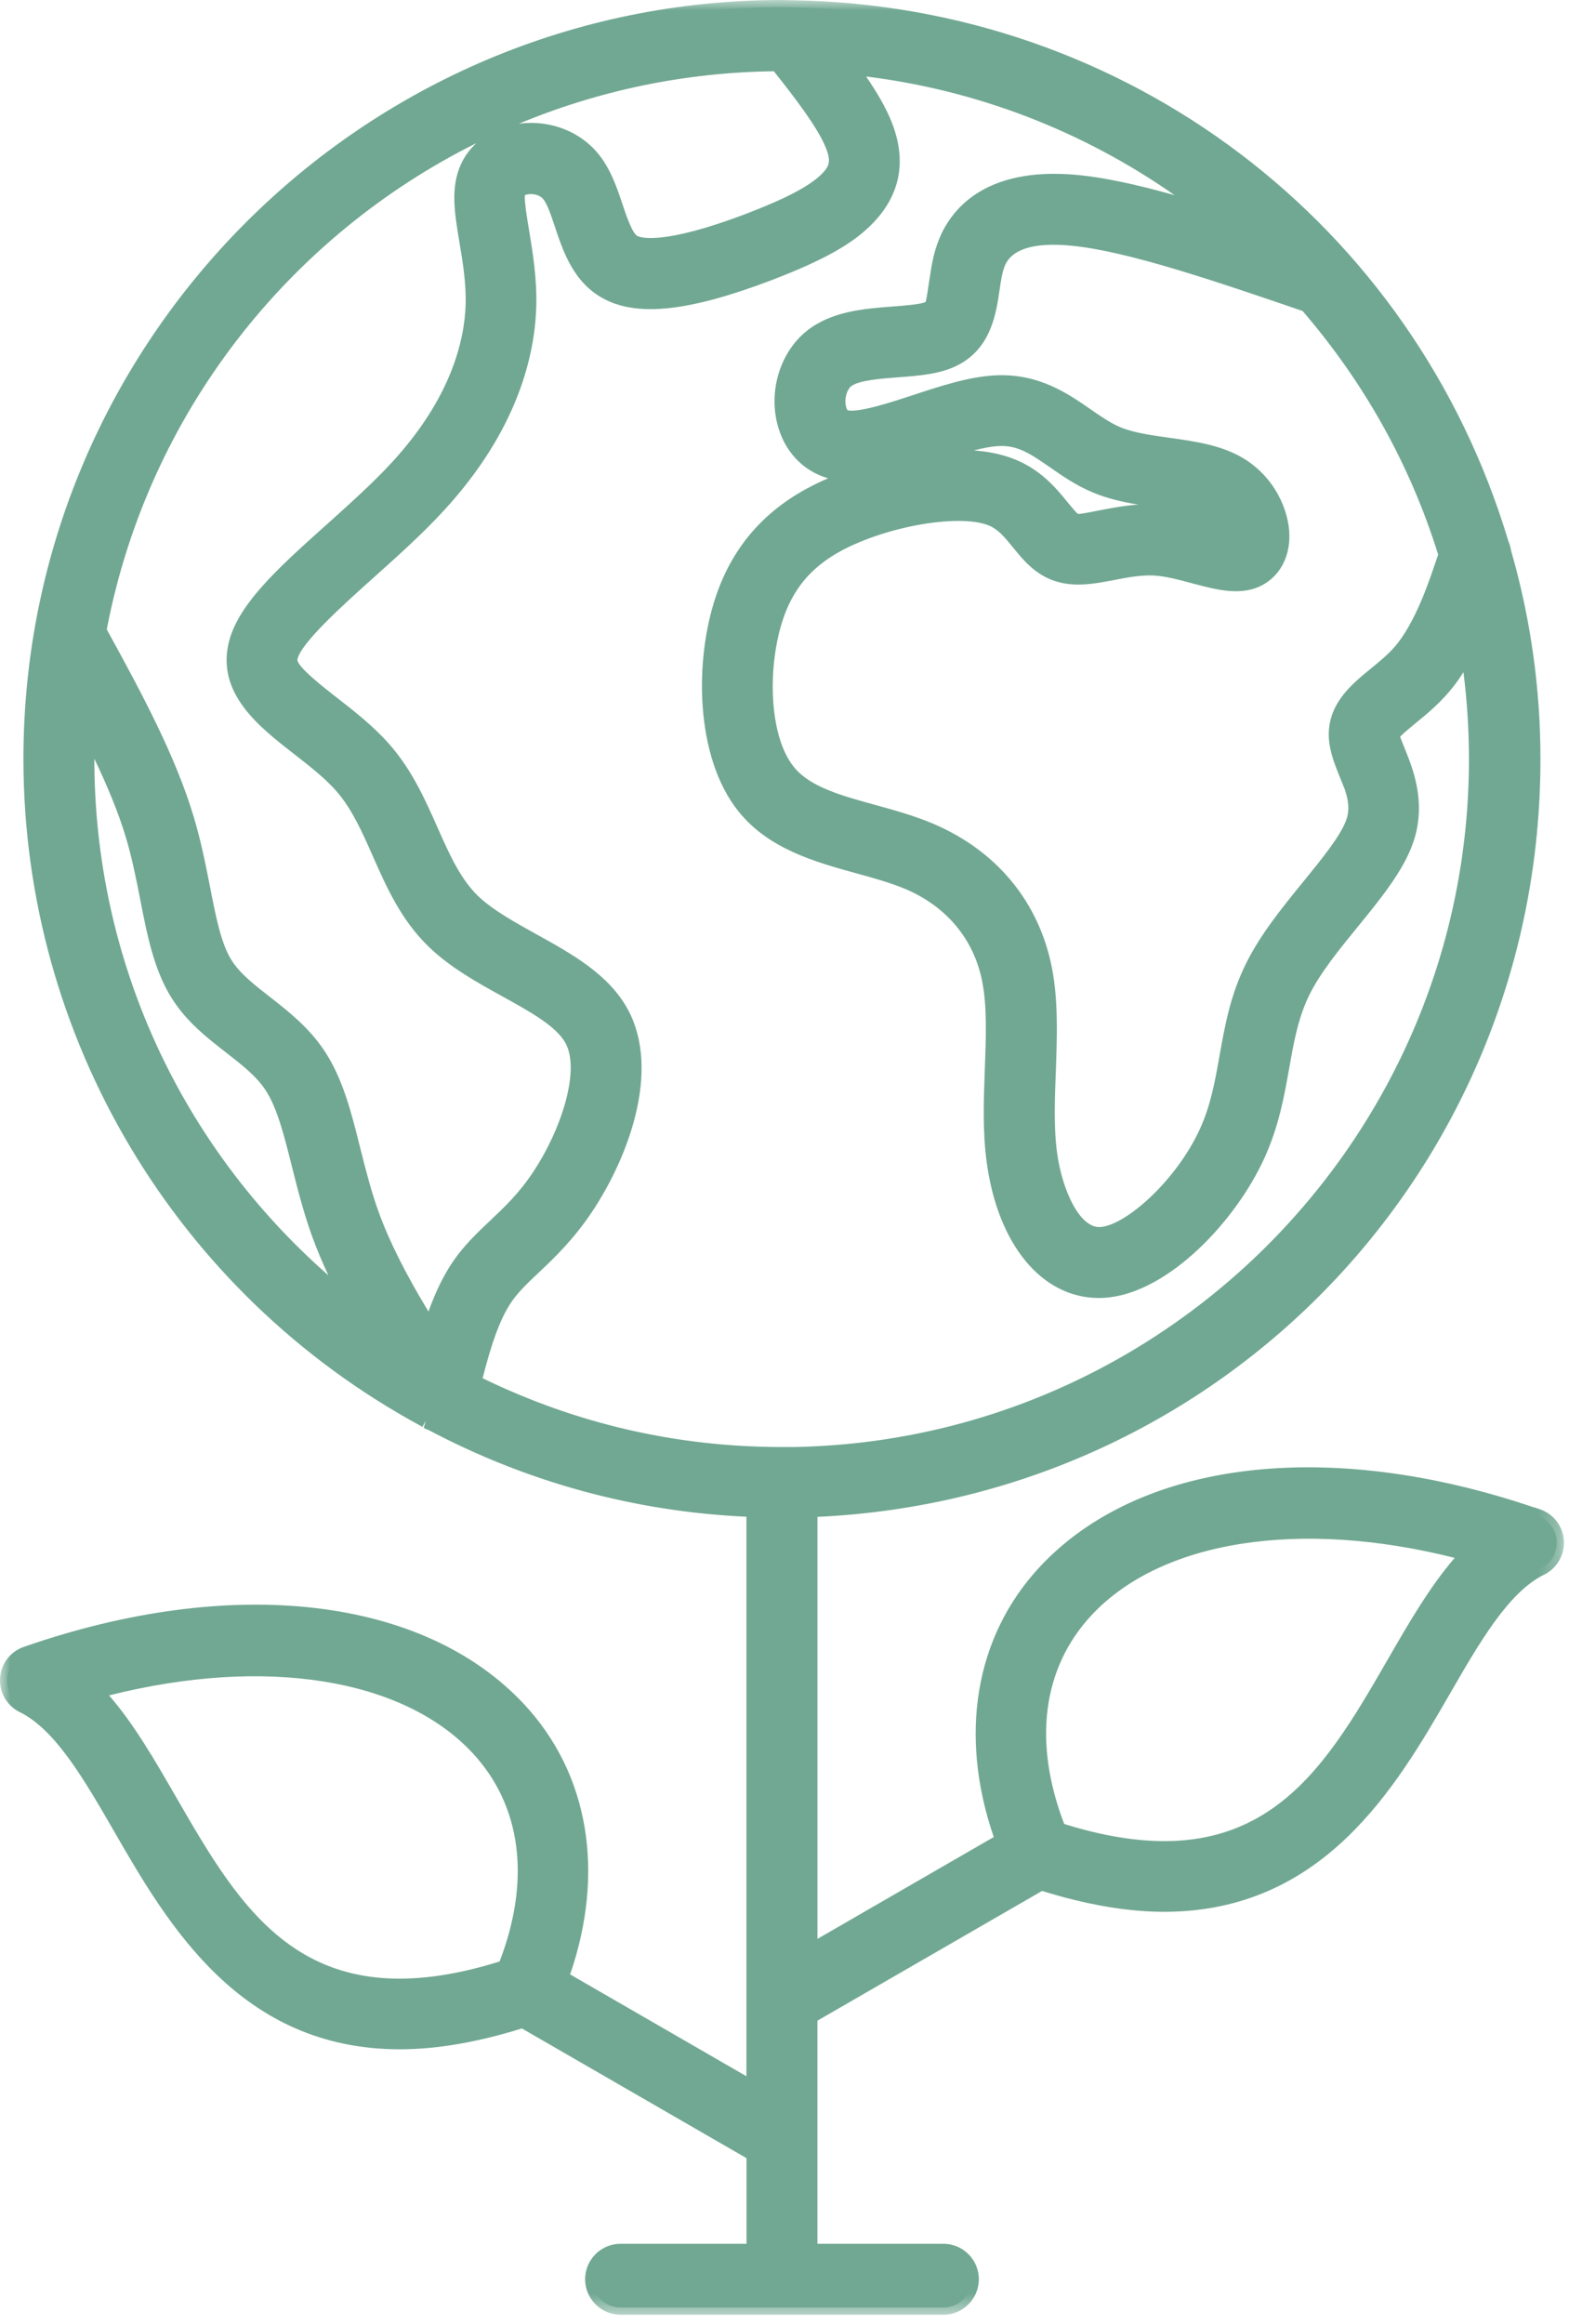 <?xml version="1.0" encoding="UTF-8"?>
<svg width="77px" height="114px" viewBox="0 0 77 114" version="1.1" xmlns="http://www.w3.org/2000/svg" xmlns:xlink="http://www.w3.org/1999/xlink">
    <title>Group 6</title>
    <defs>
        <polygon id="path-1" points="-9.99200722e-16 0 76.753 0 76.753 113.536 -9.99200722e-16 113.536"></polygon>
    </defs>
    <g id="Page-1" stroke="none" stroke-width="1" fill="none" fill-rule="evenodd">
        <g id="DESKTOP" transform="translate(-505, -3751)">
            <g id="Group-2" transform="translate(392, 3204)">
                <g id="Group-6" transform="translate(113, 547)">
                    <path d="M68.416,81.56 C65.049,87.39 61.859,92.903 51.96,89.748 C50.299,85.536 50.764,81.738 53.291,79.009 C56.92,75.092 64.104,74.079 72.04,76.22 C70.67,77.659 69.563,79.572 68.415,81.56 L68.416,81.56 Z M4.28,37.227 C4.28,36.743 4.295,36.263 4.314,35.784 C5.214,37.549 6,39.289 6.495,40.911 C6.826,42.004 7.034,43.072 7.237,44.105 C7.573,45.831 7.894,47.458 8.725,48.773 C9.422,49.881 10.386,50.632 11.316,51.354 C12.097,51.962 12.839,52.541 13.319,53.268 C13.927,54.187 14.263,55.527 14.654,57.08 C14.931,58.183 15.217,59.325 15.643,60.511 C16.068,61.678 16.617,62.84 17.19,63.908 C9.333,57.658 4.28,48.021 4.28,37.223 L4.28,37.227 Z M38.145,3.144 C39.297,4.588 40.405,6.032 40.835,7.07 C41.186,7.916 41.038,8.296 40.618,8.737 C40.009,9.379 38.823,10.017 36.781,10.798 C32.627,12.386 31.401,12.035 31.119,11.886 C30.738,11.688 30.461,10.858 30.214,10.126 C29.927,9.266 29.626,8.376 29.003,7.664 C28.157,6.699 26.802,6.225 25.472,6.423 C24.32,6.591 23.371,7.258 22.941,8.203 C22.461,9.256 22.664,10.457 22.896,11.847 C23.054,12.786 23.232,13.854 23.203,14.947 C23.143,16.801 22.456,19.689 19.504,22.903 C18.555,23.936 17.383,24.984 16.256,25.998 C13.932,28.08 11.924,29.875 11.543,31.704 C11.079,33.939 12.962,35.398 14.624,36.688 C15.41,37.301 16.226,37.934 16.814,38.621 C17.586,39.521 18.085,40.649 18.614,41.845 C19.277,43.344 19.959,44.886 21.25,46.152 C22.273,47.151 23.564,47.868 24.815,48.56 C26.239,49.346 27.579,50.088 28.073,51.017 C28.879,52.545 27.851,55.586 26.466,57.668 C25.739,58.766 24.998,59.463 24.281,60.14 C23.653,60.734 23.059,61.297 22.535,62.054 C21.922,62.944 21.482,64.012 21.121,65.149 C20.201,63.68 18.99,61.604 18.253,59.567 C17.872,58.518 17.605,57.445 17.343,56.412 C16.913,54.686 16.503,53.055 15.633,51.739 C14.901,50.637 13.902,49.855 13.022,49.168 C12.245,48.565 11.514,47.991 11.074,47.294 C10.52,46.419 10.263,45.099 9.966,43.576 C9.758,42.523 9.526,41.336 9.155,40.11 C8.255,37.143 6.559,33.993 4.873,30.932 C7.825,15.203 21.601,3.253 38.15,3.144 L38.145,3.144 Z M45.073,22.572 C45.3,22.498 45.533,22.424 45.76,22.349 C46.932,21.964 48.148,21.563 49.014,21.529 C50.067,21.479 50.809,21.998 51.748,22.646 C52.331,23.051 52.994,23.511 53.77,23.833 C54.799,24.263 55.951,24.421 56.965,24.565 C57.889,24.693 58.848,24.827 59.377,25.133 C59.659,25.301 59.857,25.534 59.976,25.751 C59.758,25.697 59.526,25.638 59.333,25.588 C58.552,25.38 57.672,25.143 56.752,25.094 C56.633,25.089 56.514,25.084 56.401,25.084 C55.55,25.084 54.754,25.237 54.102,25.361 C53.637,25.45 52.935,25.583 52.737,25.514 C52.613,25.46 52.326,25.104 52.134,24.871 C51.595,24.209 50.863,23.304 49.567,22.814 C48.297,22.335 46.655,22.33 45.063,22.567 L45.073,22.572 Z M66.057,37.891 C66.384,38.707 66.695,39.478 66.408,40.309 C66.117,41.154 65.162,42.326 64.243,43.453 C63.234,44.695 62.186,45.975 61.489,47.365 C60.722,48.887 60.455,50.381 60.198,51.829 C59.971,53.105 59.758,54.307 59.214,55.503 C57.998,58.173 55.446,60.403 54.062,60.532 C52.786,60.656 51.802,58.594 51.53,56.591 C51.357,55.34 51.412,53.906 51.466,52.527 C51.525,50.855 51.59,49.13 51.283,47.552 C50.675,44.437 48.682,42.014 45.671,40.729 C44.761,40.343 43.797,40.076 42.862,39.819 C41.152,39.349 39.54,38.904 38.684,37.836 C37.349,36.175 37.31,32.565 38.106,30.232 C38.798,28.199 40.128,26.958 42.556,26.068 C44.83,25.233 47.377,24.961 48.598,25.425 C49.191,25.648 49.557,26.103 49.987,26.632 C50.432,27.176 50.932,27.794 51.723,28.11 C52.663,28.481 53.661,28.288 54.635,28.1 C55.288,27.972 55.97,27.843 56.613,27.878 C57.241,27.908 57.943,28.096 58.621,28.279 C59.807,28.595 60.93,28.897 61.859,28.348 C62.537,27.947 62.927,27.201 62.927,26.301 C62.927,25.154 62.265,23.611 60.782,22.745 C59.783,22.162 58.547,21.989 57.35,21.821 C56.46,21.697 55.54,21.569 54.843,21.277 C54.334,21.064 53.849,20.728 53.335,20.372 C52.242,19.616 50.878,18.671 48.89,18.76 C47.644,18.815 46.245,19.274 44.895,19.719 C43.688,20.115 42.185,20.605 41.547,20.471 C41.473,20.456 41.27,20.412 41.176,20.011 C41.063,19.522 41.226,18.938 41.547,18.676 C42.002,18.31 43.134,18.226 44.049,18.157 C45.093,18.078 46.081,18.004 46.878,17.583 C48.316,16.827 48.539,15.319 48.702,14.216 C48.771,13.731 48.841,13.277 48.979,12.926 C49.38,11.922 50.591,11.511 52.589,11.699 C55.397,11.961 59.837,13.484 64.129,14.953 C67.185,18.483 69.539,22.637 70.948,27.206 C70.898,27.354 70.834,27.547 70.735,27.829 C70.414,28.773 69.746,30.736 68.743,31.918 C68.377,32.348 67.922,32.719 67.487,33.075 C66.611,33.787 65.622,34.593 65.563,35.913 C65.534,36.62 65.796,37.278 66.048,37.906 L66.057,37.891 Z M38.373,71.326 C32.954,71.326 27.831,70.05 23.277,67.79 C23.677,66.188 24.127,64.651 24.824,63.642 C25.18,63.128 25.65,62.683 26.194,62.169 C26.985,61.422 27.88,60.571 28.785,59.212 C30.521,56.596 32.019,52.542 30.53,49.728 C29.65,48.067 27.875,47.083 26.159,46.133 C25.072,45.53 23.944,44.907 23.193,44.175 C22.283,43.285 21.734,42.044 21.151,40.729 C20.562,39.404 19.959,38.034 18.921,36.823 C18.144,35.918 17.175,35.161 16.32,34.499 C15.301,33.708 14.144,32.808 14.253,32.274 C14.446,31.339 16.473,29.529 18.095,28.076 C19.277,27.018 20.498,25.925 21.536,24.792 C25.072,20.946 25.897,17.366 25.967,15.042 C26.006,13.672 25.794,12.406 25.626,11.393 C25.502,10.656 25.329,9.642 25.457,9.365 C25.477,9.326 25.606,9.222 25.868,9.182 C26.199,9.133 26.649,9.217 26.906,9.514 C27.163,9.801 27.371,10.424 27.569,11.022 C27.959,12.189 28.444,13.642 29.823,14.359 C31.411,15.19 33.858,14.893 37.764,13.405 C40.281,12.441 41.69,11.65 42.625,10.661 C43.871,9.346 44.128,7.783 43.391,6.013 C43.04,5.172 42.462,4.267 41.77,3.318 C48.4,3.981 54.472,6.552 59.436,10.468 C56.959,9.701 54.655,9.098 52.845,8.93 C48.425,8.515 46.907,10.606 46.398,11.897 C46.135,12.55 46.042,13.222 45.953,13.811 C45.873,14.349 45.775,15.022 45.587,15.121 C45.295,15.274 44.489,15.334 43.841,15.383 C42.481,15.487 40.944,15.605 39.816,16.5 C38.649,17.435 38.11,19.101 38.471,20.644 C38.783,21.969 39.717,22.918 40.968,23.181 C41.364,23.265 41.779,23.279 42.215,23.245 C42.002,23.314 41.794,23.383 41.596,23.457 C39.579,24.199 36.746,25.608 35.475,29.332 C34.437,32.372 34.447,36.996 36.513,39.577 C37.933,41.347 40.158,41.955 42.121,42.499 C43.006,42.741 43.841,42.974 44.578,43.285 C46.714,44.195 48.123,45.901 48.549,48.081 C48.796,49.347 48.741,50.841 48.682,52.423 C48.628,53.926 48.568,55.479 48.771,56.967 C49.295,60.824 51.342,63.316 53.928,63.316 C54.057,63.316 54.19,63.311 54.319,63.296 C57.192,63.019 60.346,59.701 61.736,56.65 C62.423,55.137 62.68,53.703 62.927,52.314 C63.16,51.004 63.382,49.772 63.961,48.61 C64.52,47.493 65.469,46.331 66.384,45.209 C67.506,43.834 68.564,42.529 69.019,41.218 C69.647,39.409 69.029,37.871 68.619,36.857 C68.5,36.561 68.337,36.155 68.322,36.076 C68.396,35.898 68.9,35.488 69.232,35.216 C69.741,34.8 70.315,34.331 70.849,33.708 C71.308,33.169 71.694,32.546 72.025,31.918 C72.297,33.653 72.441,35.428 72.441,37.238 C72.441,56.038 57.147,71.331 38.347,71.331 L38.373,71.326 Z M8.33,88.306 C7.183,86.318 6.075,84.404 4.706,82.965 C12.642,80.824 19.826,81.843 23.455,85.754 C25.986,88.483 26.451,92.281 24.785,96.494 C14.886,99.648 11.696,94.135 8.329,88.305 L8.33,88.306 Z M75.467,74.371 C65.366,70.856 56.089,71.909 51.259,77.121 C48.114,80.518 47.387,85.255 49.197,90.264 L39.768,95.708 L39.768,74.065 C59.457,73.333 75.25,57.095 75.25,37.227 C75.25,33.702 74.74,30.29 73.811,27.056 C73.801,26.997 73.786,26.932 73.766,26.853 C73.746,26.784 73.722,26.72 73.692,26.651 C69.193,11.644 55.372,0.637 38.981,0.365 L38.936,0.365 C38.749,0.36 38.561,0.35 38.373,0.35 C18.041,0.35 1.501,16.889 1.501,37.222 C1.501,51.215 9.333,63.409 20.849,69.653 C20.883,69.678 20.918,69.693 20.953,69.717 C20.982,69.732 21.007,69.752 21.037,69.767 C21.081,69.792 21.136,69.806 21.185,69.826 C25.937,72.338 31.297,73.846 36.982,74.059 L36.982,102.446 L27.553,97.002 C29.363,91.993 28.636,87.256 25.491,83.859 C20.66,78.647 11.384,77.594 1.283,81.11 C0.754,81.293 0.388,81.777 0.353,82.336 C0.318,82.895 0.625,83.419 1.129,83.666 C2.969,84.571 4.408,87.058 5.926,89.689 C8.561,94.252 11.978,100.166 19.627,100.166 C21.392,100.166 23.395,99.83 25.654,99.113 L36.987,105.655 L36.987,110.406 L30.455,110.406 C29.689,110.406 29.066,111.029 29.066,111.796 C29.066,112.562 29.689,113.185 30.455,113.185 L46.298,113.185 C47.065,113.185 47.688,112.562 47.688,111.796 C47.688,111.029 47.065,110.406 46.298,110.406 L39.766,110.406 L39.766,98.91 L51.099,92.369 C53.359,93.085 55.362,93.422 57.127,93.422 C64.776,93.422 68.188,87.508 70.828,82.944 C72.346,80.314 73.785,77.827 75.624,76.922 C76.129,76.675 76.43,76.15 76.4,75.592 C76.366,75.033 76,74.548 75.471,74.365 L75.467,74.371 Z" id="Fill-1" fill="#71A893"></path>
                    <g id="Group-5">
                        <mask id="mask-2" fill="white">
                            <use xlink:href="#path-1"></use>
                        </mask>
                        <g id="Clip-4"></g>
                        <path d="M47.035,25.551 C45.788,25.551 44.158,25.853 42.677,26.397 C40.358,27.248 39.09,28.428 38.437,30.345 C37.671,32.591 37.697,36.049 38.957,37.617 C39.745,38.6 41.304,39.029 42.955,39.481 C43.852,39.728 44.867,40.008 45.807,40.407 C48.929,41.74 50.996,44.254 51.627,47.485 C51.937,49.087 51.877,50.818 51.818,52.491 C51.764,53.838 51.706,55.307 51.877,56.543 C52.125,58.37 52.992,60.286 54.028,60.183 C55.29,60.066 57.743,57.888 58.895,55.358 C59.419,54.206 59.628,53.029 59.85,51.782 C60.113,50.3 60.383,48.781 61.176,47.208 C61.878,45.807 62.918,44.528 63.922,43.292 L63.971,43.233 C64.873,42.126 65.805,40.983 66.077,40.195 C66.253,39.685 66.16,39.19 65.976,38.658 L65.973,38.662 L65.722,38.036 C65.468,37.403 65.18,36.684 65.212,35.899 C65.279,34.419 66.38,33.523 67.265,32.803 C67.702,32.446 68.135,32.091 68.475,31.691 C69.434,30.562 70.087,28.644 70.401,27.722 C70.479,27.499 70.535,27.334 70.579,27.202 C69.208,22.809 66.97,18.791 63.926,15.254 C59.685,13.803 55.303,12.305 52.555,12.049 C50.738,11.877 49.64,12.216 49.305,13.056 C49.183,13.362 49.117,13.785 49.049,14.266 C48.884,15.378 48.637,17.055 47.04,17.894 C46.182,18.347 45.162,18.425 44.081,18.506 C43.25,18.569 42.135,18.653 41.766,18.949 C41.573,19.107 41.426,19.54 41.517,19.932 C41.549,20.067 41.591,20.118 41.603,20.125 C42.169,20.244 43.744,19.728 44.785,19.387 C46.155,18.935 47.572,18.467 48.874,18.41 C50.977,18.314 52.397,19.296 53.534,20.084 C54.041,20.435 54.507,20.757 54.978,20.954 C55.634,21.229 56.531,21.353 57.398,21.474 C58.63,21.647 59.901,21.826 60.957,22.443 C62.56,23.378 63.278,25.054 63.278,26.301 C63.278,27.328 62.825,28.184 62.037,28.65 C60.985,29.271 59.741,28.94 58.539,28.62 C57.872,28.44 57.192,28.256 56.596,28.228 C55.978,28.199 55.269,28.334 54.703,28.445 C53.68,28.641 52.627,28.844 51.594,28.436 C50.725,28.089 50.196,27.442 49.73,26.871 C49.296,26.338 48.974,25.941 48.474,25.754 C48.114,25.617 47.616,25.551 47.035,25.551 L47.035,25.551 Z M53.949,60.888 C52.512,60.888 51.475,58.787 51.183,56.639 C51.003,55.342 51.063,53.839 51.115,52.513 C51.175,50.832 51.235,49.142 50.938,47.619 C50.354,44.623 48.434,42.29 45.533,41.052 C44.637,40.671 43.688,40.41 42.769,40.157 C41.006,39.673 39.34,39.216 38.41,38.056 C36.96,36.252 36.951,32.531 37.773,30.119 C38.502,27.98 39.896,26.67 42.435,25.74 C44.785,24.876 47.431,24.607 48.722,25.098 C49.398,25.352 49.811,25.86 50.248,26.399 C50.706,26.957 51.154,27.506 51.853,27.785 C52.696,28.118 53.603,27.943 54.566,27.757 C55.308,27.611 55.971,27.493 56.632,27.528 C57.302,27.56 58.051,27.762 58.711,27.94 C59.879,28.252 60.881,28.519 61.681,28.046 C62.25,27.71 62.577,27.073 62.577,26.301 C62.577,25.254 61.967,23.843 60.604,23.049 C59.666,22.501 58.465,22.332 57.305,22.169 C56.39,22.042 55.447,21.91 54.707,21.6 C54.169,21.376 53.674,21.033 53.15,20.67 C52.084,19.933 50.781,19.03 48.905,19.111 C47.7,19.163 46.329,19.615 45.004,20.052 C43.422,20.571 42.156,20.958 41.475,20.814 C41.154,20.75 40.931,20.5 40.835,20.092 C40.691,19.475 40.903,18.75 41.325,18.405 C41.865,17.971 43.005,17.885 44.011,17.809 C45.034,17.731 45.983,17.659 46.713,17.274 C47.995,16.6 48.194,15.251 48.355,14.166 C48.43,13.641 48.504,13.176 48.653,12.798 C49.117,11.633 50.45,11.146 52.621,11.35 C55.455,11.615 59.886,13.131 64.171,14.597 L64.332,14.652 L64.394,14.724 C67.559,18.38 69.876,22.545 71.282,27.103 L71.315,27.21 L71.28,27.316 C71.23,27.466 71.165,27.66 71.066,27.944 C70.737,28.91 70.054,30.914 69.009,32.145 C68.628,32.593 68.17,32.969 67.726,33.331 C66.851,34.044 65.965,34.764 65.913,35.929 C65.893,36.402 66.025,36.864 66.193,37.316 L66.382,37.761 L66.369,37.766 C66.37,37.769 66.371,37.772 66.372,37.775 L66.338,37.789 L66.387,37.772 C66.722,38.608 67.067,39.473 66.739,40.423 C66.427,41.328 65.455,42.522 64.514,43.675 L64.466,43.735 C63.485,44.941 62.47,46.189 61.802,47.522 C61.055,49.005 60.794,50.472 60.543,51.891 C60.311,53.196 60.093,54.416 59.532,55.649 C58.246,58.474 55.6,60.741 54.093,60.881 C54.045,60.886 53.997,60.888 53.949,60.888 L53.949,60.888 Z M4.63,37.225 C4.631,46.99 8.796,56.129 16.117,62.556 C15.806,61.892 15.538,61.249 15.313,60.631 C14.883,59.431 14.594,58.285 14.316,57.176 C13.928,55.636 13.599,54.328 13.026,53.461 C12.576,52.779 11.859,52.222 11.1,51.631 C10.147,50.89 9.161,50.124 8.428,48.96 C7.555,47.579 7.218,45.847 6.892,44.173 C6.687,43.124 6.481,42.077 6.159,41.013 C5.82,39.9 5.327,38.672 4.63,37.214 L4.63,37.225 Z M18.304,65.243 L16.971,64.183 C8.684,57.591 3.931,47.766 3.929,37.228 L3.929,37.223 C3.929,36.735 3.944,36.252 3.963,35.77 L4.019,34.434 L4.626,35.625 C5.684,37.699 6.384,39.347 6.83,40.81 C7.162,41.907 7.371,42.972 7.573,44.003 C7.908,45.724 8.218,47.315 9.021,48.586 C9.689,49.647 10.625,50.374 11.53,51.078 C12.337,51.705 13.098,52.297 13.61,53.075 C14.249,54.041 14.592,55.403 14.989,56.979 C15.271,58.097 15.554,59.227 15.972,60.394 C16.353,61.439 16.867,62.567 17.498,63.743 L18.304,65.243 Z M26.071,6.028 C27.298,6.028 28.481,6.538 29.266,7.433 C29.944,8.208 30.264,9.168 30.547,10.015 C30.733,10.567 31.029,11.446 31.28,11.576 C31.389,11.632 32.449,12.079 36.655,10.471 C38.621,9.719 39.799,9.091 40.363,8.496 C40.688,8.156 40.808,7.918 40.511,7.205 C40.101,6.216 39.003,4.785 37.977,3.496 C33.574,3.548 29.343,4.455 25.459,6.071 C25.663,6.042 25.867,6.028 26.071,6.028 L26.071,6.028 Z M5.24,30.874 C7.049,34.16 8.614,37.12 9.49,40.008 C9.86,41.23 10.093,42.411 10.298,43.453 C10.599,44.999 10.85,46.287 11.369,47.107 C11.784,47.763 12.522,48.337 13.237,48.892 C14.138,49.595 15.158,50.392 15.924,51.546 C16.832,52.919 17.246,54.575 17.683,56.327 L17.716,56.459 C17.966,57.443 18.224,58.46 18.582,59.447 C19.094,60.863 19.897,62.466 21.027,64.331 C21.391,63.324 21.784,62.526 22.246,61.855 C22.8,61.056 23.43,60.461 24.039,59.886 C24.752,59.213 25.474,58.532 26.173,57.475 C27.52,55.451 28.482,52.544 27.763,51.181 C27.316,50.342 26.019,49.625 24.645,48.867 C23.378,48.166 22.069,47.442 21.004,46.403 C19.665,45.089 18.968,43.512 18.294,41.987 C17.776,40.818 17.288,39.713 16.548,38.85 C15.991,38.199 15.204,37.585 14.442,36.992 C12.747,35.675 10.691,34.077 11.2,31.633 C11.603,29.694 13.644,27.866 16.008,25.749 L16.118,25.651 C17.208,24.671 18.335,23.658 19.246,22.666 C22.122,19.534 22.794,16.734 22.852,14.936 C22.881,13.87 22.705,12.826 22.55,11.905 C22.307,10.448 22.099,9.204 22.621,8.058 C22.801,7.664 23.059,7.314 23.377,7.021 C14.182,11.6 7.271,20.274 5.24,30.874 L5.24,30.874 Z M21.225,65.977 L20.823,65.335 C19.458,63.154 18.509,61.306 17.923,59.686 C17.553,58.666 17.291,57.632 17.037,56.631 L17.004,56.499 C16.581,54.804 16.182,53.205 15.34,51.933 C14.638,50.875 13.664,50.115 12.806,49.445 C12.044,48.853 11.256,48.241 10.777,47.482 C10.187,46.55 9.925,45.203 9.621,43.643 C9.409,42.562 9.179,41.4 8.819,40.211 C7.954,37.356 6.381,34.397 4.566,31.102 L4.505,30.992 L4.529,30.868 C7.561,14.709 21.7,2.902 38.148,2.794 L38.161,3.132 L38.419,2.926 C39.554,4.348 40.699,5.829 41.159,6.936 C41.578,7.947 41.36,8.467 40.87,8.979 C40.224,9.662 39.001,10.324 36.906,11.126 C32.881,12.664 31.451,12.457 30.956,12.197 C30.456,11.937 30.169,11.088 29.892,10.266 C29.607,9.414 29.324,8.563 28.739,7.894 C27.973,7.02 26.742,6.589 25.523,6.77 C24.487,6.921 23.64,7.511 23.259,8.348 C22.826,9.3 23.017,10.446 23.239,11.773 C23.393,12.694 23.584,13.82 23.553,14.957 C23.491,16.875 22.783,19.85 19.762,23.14 C18.828,24.156 17.689,25.181 16.586,26.172 L16.49,26.259 C14.204,28.306 12.243,30.063 11.886,31.776 C11.467,33.792 13.176,35.12 14.828,36.404 C15.662,37.054 16.477,37.69 17.08,38.394 C17.887,39.335 18.396,40.486 18.934,41.704 C19.582,43.169 20.252,44.683 21.495,45.902 C22.491,46.874 23.758,47.575 24.984,48.254 C26.451,49.063 27.837,49.829 28.382,50.853 C29.264,52.525 28.232,55.645 26.757,57.862 C26.013,58.986 25.262,59.695 24.535,60.382 C23.911,60.972 23.334,61.516 22.823,62.253 C22.298,63.016 21.863,63.97 21.454,65.255 L21.225,65.977 Z M47.793,22.093 C48.443,22.142 49.094,22.261 49.691,22.487 C51.07,23.008 51.838,23.953 52.399,24.643 L52.457,24.713 C52.574,24.855 52.818,25.149 52.9,25.205 C53.048,25.223 53.755,25.071 54.035,25.017 C54.572,24.915 55.192,24.797 55.858,24.752 C55.108,24.626 54.347,24.455 53.634,24.156 C52.822,23.82 52.145,23.349 51.548,22.934 C50.611,22.289 49.967,21.831 49.029,21.879 C48.676,21.893 48.253,21.974 47.793,22.093 L47.793,22.093 Z M23.685,67.601 C28.292,69.841 33.231,70.976 38.372,70.976 L38.96,70.976 C57.284,70.648 72.09,55.64 72.09,37.238 C72.09,35.821 72,34.39 71.82,32.972 C71.591,33.332 71.358,33.651 71.114,33.935 C70.556,34.588 69.944,35.087 69.453,35.487 C69.251,35.653 68.874,35.963 68.71,36.137 C68.76,36.27 68.842,36.474 68.913,36.652 L68.944,36.728 C69.347,37.723 70.023,39.393 69.35,41.334 C68.869,42.72 67.743,44.098 66.655,45.431 C65.741,46.55 64.812,47.69 64.274,48.767 C63.711,49.898 63.498,51.101 63.272,52.376 C63.022,53.781 62.764,55.234 62.055,56.796 C60.624,59.936 57.352,63.356 54.352,63.645 C54.217,63.661 54.069,63.666 53.928,63.666 C51.133,63.666 48.973,61.055 48.424,57.014 C48.218,55.51 48.275,53.954 48.33,52.45 C48.39,50.854 48.446,49.384 48.204,48.149 C47.802,46.083 46.465,44.47 44.44,43.608 C43.7,43.295 42.811,43.052 42.028,42.837 C39.99,42.273 37.721,41.644 36.24,39.796 C34.095,37.119 34.074,32.348 35.143,29.218 C36.291,25.855 38.666,24.309 40.64,23.46 C39.381,23.1 38.452,22.095 38.13,20.724 C37.739,19.05 38.328,17.243 39.597,16.227 C40.812,15.263 42.407,15.141 43.814,15.034 C44.356,14.993 45.201,14.928 45.423,14.811 C45.464,14.721 45.559,14.075 45.605,13.764 L45.618,13.68 C45.706,13.093 45.806,12.428 46.072,11.767 C46.615,10.391 48.22,8.142 52.878,8.582 C54.116,8.697 55.657,9.016 57.643,9.572 C53.135,6.42 47.952,4.425 42.506,3.753 C43.066,4.571 43.456,5.258 43.714,5.878 C44.509,7.788 44.228,9.478 42.879,10.902 C41.912,11.925 40.467,12.745 37.889,13.733 C33.881,15.26 31.343,15.551 29.661,14.67 C28.159,13.89 27.648,12.365 27.238,11.141 C27.066,10.62 26.856,9.983 26.645,9.748 C26.479,9.556 26.155,9.493 25.919,9.53 C25.843,9.541 25.792,9.558 25.76,9.572 C25.723,9.863 25.886,10.83 25.967,11.31 C26.145,12.383 26.357,13.658 26.317,15.052 C26.245,17.437 25.403,21.104 21.794,25.03 C20.744,26.175 19.516,27.274 18.329,28.337 C16.882,29.634 14.763,31.532 14.595,32.345 C14.547,32.679 15.939,33.76 16.534,34.222 C17.352,34.856 18.371,35.645 19.186,36.595 C20.248,37.835 20.862,39.216 21.455,40.552 C22.043,41.877 22.578,43.085 23.437,43.925 C24.15,44.618 25.247,45.227 26.307,45.815 C28.089,46.801 29.91,47.809 30.84,49.564 C32.401,52.515 30.865,56.71 29.077,59.406 C28.138,60.816 27.194,61.707 26.434,62.424 C25.906,62.922 25.451,63.353 25.112,63.842 C24.481,64.755 24.05,66.171 23.685,67.601 L23.685,67.601 Z M38.347,71.682 L35.068,71.682 L35.599,71.567 C31.251,71.222 27.064,70.062 23.12,68.105 L22.868,67.979 L22.936,67.706 C23.332,66.12 23.8,64.507 24.536,63.443 C24.916,62.894 25.42,62.418 25.953,61.914 C26.725,61.186 27.599,60.361 28.493,59.018 C30.175,56.482 31.637,52.571 30.22,49.892 C29.388,48.321 27.661,47.365 25.989,46.44 C24.866,45.817 23.728,45.186 22.948,44.427 C21.992,43.492 21.43,42.224 20.835,40.882 C20.242,39.546 19.649,38.213 18.654,37.051 C17.885,36.155 16.898,35.391 16.105,34.776 C14.644,33.641 13.767,32.902 13.909,32.204 C14.108,31.241 15.724,29.73 17.815,27.856 C19.036,26.763 20.251,25.675 21.278,24.556 C24.74,20.788 25.548,17.297 25.616,15.032 C25.654,13.706 25.449,12.467 25.283,11.472 C25.062,10.157 24.991,9.537 25.139,9.219 C25.235,9.027 25.492,8.885 25.815,8.836 C26.214,8.777 26.803,8.86 27.171,9.285 C27.475,9.624 27.691,10.279 27.901,10.912 C28.292,12.081 28.734,13.399 29.985,14.049 C31.473,14.828 33.834,14.527 37.639,13.078 C40.11,12.131 41.481,11.361 42.37,10.421 C43.527,9.198 43.755,7.801 43.067,6.147 C42.766,5.424 42.263,4.59 41.486,3.525 L41.024,2.892 L41.804,2.97 C48.314,3.62 54.486,6.118 59.653,10.193 L61.133,11.36 L59.333,10.803 C56.442,9.908 54.37,9.424 52.813,9.279 C48.606,8.881 47.194,10.831 46.723,12.026 C46.487,12.613 46.393,13.236 46.311,13.785 L46.299,13.863 C46.16,14.807 46.06,15.268 45.749,15.431 C45.424,15.602 44.78,15.663 43.904,15.73 C42.56,15.832 41.079,15.945 40.033,16.775 C38.973,17.625 38.481,19.148 38.812,20.564 C39.092,21.754 39.925,22.604 41.04,22.838 C41.384,22.911 41.76,22.93 42.186,22.896 L44.559,22.708 L43.913,22.385 L45.011,22.221 C45.017,22.22 45.022,22.219 45.028,22.218 L45.651,22.016 C46.848,21.623 48.085,21.216 48.999,21.179 C50.163,21.126 50.974,21.687 51.92,22.339 C52.516,22.754 53.16,23.201 53.904,23.509 C54.874,23.915 55.983,24.072 56.961,24.211 C57.973,24.351 58.964,24.489 59.553,24.83 C59.86,25.013 60.118,25.28 60.283,25.584 L60.664,26.285 L59.246,25.928 C58.453,25.717 57.601,25.49 56.732,25.444 C56.607,25.439 56.502,25.434 56.401,25.434 C55.594,25.434 54.817,25.582 54.193,25.7 C53.314,25.868 52.866,25.931 52.62,25.845 C52.433,25.763 52.263,25.577 51.917,25.16 L51.864,25.095 C51.316,24.422 50.645,23.597 49.443,23.142 C48.373,22.738 46.903,22.656 45.187,22.903 L45.044,22.95 L44.731,22.793 L42.323,23.579 C42.115,23.646 41.912,23.713 41.719,23.786 C39.764,24.505 37.026,25.872 35.806,29.445 C34.798,32.398 34.799,36.876 36.787,39.358 C38.127,41.029 40.279,41.626 42.179,42.152 C43.017,42.381 43.93,42.631 44.714,42.963 C46.96,43.919 48.444,45.713 48.893,48.015 C49.148,49.329 49.092,50.838 49.032,52.437 C48.977,53.95 48.921,55.475 49.118,56.92 C49.617,60.592 51.505,62.966 53.928,62.966 C54.043,62.966 54.163,62.961 54.279,62.948 C57.032,62.683 60.068,59.464 61.417,56.505 C62.089,55.024 62.34,53.615 62.582,52.253 C62.807,50.986 63.038,49.676 63.647,48.454 C64.22,47.308 65.175,46.137 66.097,45.005 C67.162,43.702 68.247,42.373 68.687,41.104 C69.275,39.412 68.684,37.954 68.293,36.989 L68.262,36.912 C68.063,36.412 67.994,36.231 67.977,36.139 L67.958,36.037 L67.998,35.942 C68.088,35.725 68.373,35.467 68.977,34.971 C69.504,34.541 70.064,34.085 70.582,33.48 C70.974,33.019 71.345,32.455 71.715,31.754 L72.208,30.82 L72.371,31.864 C72.65,33.643 72.791,35.451 72.791,37.238 C72.791,56.231 57.34,71.682 38.347,71.682 L38.347,71.682 Z M52.226,89.465 C61.734,92.425 64.834,87.062 68.112,81.385 C69.12,79.638 70.159,77.837 71.391,76.413 C63.766,74.49 56.964,75.56 53.547,79.247 C51.158,81.828 50.691,85.452 52.226,89.465 L52.226,89.465 Z M57.136,91.006 C55.605,91.006 53.861,90.722 51.854,90.082 L51.695,90.032 L51.634,89.877 C49.923,85.538 50.42,81.594 53.033,78.771 C56.71,74.803 64.029,73.696 72.13,75.882 L72.699,76.036 L72.293,76.462 C70.943,77.88 69.812,79.84 68.718,81.736 L68.719,81.735 C66.077,86.308 63.364,91.006 57.136,91.006 L57.136,91.006 Z M5.353,83.159 C6.574,84.565 7.578,86.302 8.633,88.131 C11.911,93.807 15.01,99.172 24.519,96.21 C26.058,92.197 25.591,88.574 23.198,85.992 C19.778,82.307 12.978,81.237 5.353,83.159 L5.353,83.159 Z M19.608,97.752 C13.38,97.752 10.667,93.054 8.026,88.481 L8.027,88.481 C6.88,86.496 5.798,84.622 4.451,83.207 L4.045,82.781 L4.614,82.627 C12.712,80.443 20.031,81.549 23.711,85.516 C26.329,88.339 26.826,92.284 25.11,96.623 L25.05,96.777 L24.891,96.828 C22.884,97.468 21.139,97.752 19.608,97.752 L19.608,97.752 Z M30.455,110.757 C29.882,110.757 29.416,111.223 29.416,111.796 C29.416,112.369 29.882,112.835 30.455,112.835 L46.298,112.835 C46.871,112.835 47.337,112.369 47.337,111.796 C47.337,111.223 46.871,110.757 46.298,110.757 L39.415,110.757 L39.415,98.708 L51.058,91.988 L51.205,92.035 C53.373,92.723 55.366,93.072 57.126,93.072 C64.565,93.072 67.864,87.368 70.515,82.784 C72.07,80.091 73.529,77.561 75.469,76.607 C75.845,76.423 76.073,76.032 76.05,75.611 C76.026,75.227 75.794,74.892 75.449,74.734 L75.352,74.703 C65.382,71.233 56.249,72.251 51.516,77.359 C48.45,80.67 47.743,85.211 49.526,90.145 L49.626,90.421 L39.417,96.315 L39.417,73.727 L39.754,73.715 C59.461,72.982 74.899,56.955 74.899,37.227 C74.899,33.832 74.419,30.442 73.473,27.153 C73.456,27.061 73.442,27.006 73.425,26.938 C73.413,26.893 73.393,26.842 73.369,26.788 C68.767,11.444 54.95,0.981 38.975,0.715 L38.732,0.709 C38.612,0.705 38.492,0.701 38.372,0.701 C18.235,0.701 1.851,17.084 1.851,37.222 C1.851,50.627 9.194,62.936 21.016,69.345 C21.102,69.397 21.128,69.413 21.155,69.431 L21.348,69.517 C26.221,72.092 31.486,73.503 36.995,73.709 L37.333,73.722 L37.333,103.053 L27.123,97.159 L27.223,96.883 C29.006,91.95 28.299,87.409 25.234,84.097 C20.5,78.989 11.365,77.972 1.398,81.441 C1.001,81.578 0.728,81.938 0.702,82.358 C0.677,82.776 0.905,83.166 1.283,83.352 C3.224,84.306 4.683,86.836 6.228,89.514 C8.879,94.104 12.178,99.816 19.626,99.816 C21.387,99.816 23.38,99.467 25.548,98.779 L25.695,98.732 L37.337,105.453 L37.337,110.757 L30.455,110.757 Z M46.298,113.536 L30.455,113.536 C29.495,113.536 28.715,112.755 28.715,111.796 C28.715,110.837 29.495,110.056 30.455,110.056 L36.636,110.056 L36.636,105.857 L25.612,99.494 C23.432,100.173 21.419,100.517 19.626,100.517 C11.774,100.517 8.218,94.36 5.622,89.864 C4.13,87.281 2.723,84.841 0.975,83.981 C0.341,83.67 -0.04,83.016 0.003,82.315 C0.046,81.611 0.504,81.008 1.168,80.779 C11.401,77.216 20.821,78.305 25.748,83.621 C28.896,87.021 29.702,91.827 27.98,96.844 L36.632,101.839 L36.632,74.395 C31.138,74.141 25.888,72.709 21.021,70.136 C20.964,70.119 20.911,70.099 20.864,70.073 L20.792,70.029 L20.901,69.686 L20.727,69.99 L20.644,69.938 C8.635,63.429 1.15,50.884 1.15,37.222 C1.15,16.697 17.848,0 38.372,0 C38.5,0 38.628,0.004 38.756,0.009 L38.945,0.014 C55.268,0.285 69.35,10.949 74.027,26.55 C74.05,26.597 74.08,26.676 74.103,26.76 C74.128,26.859 74.145,26.933 74.156,27.001 C75.111,30.311 75.6,33.766 75.6,37.227 C75.6,57.221 60.042,73.485 40.118,74.401 L40.118,95.101 L48.769,90.106 C47.047,85.088 47.854,80.282 51.001,76.883 C55.882,71.616 65.176,70.5 75.303,73.945 L75.307,73.938 L75.585,74.034 C76.249,74.264 76.706,74.867 76.75,75.57 C76.788,76.276 76.406,76.929 75.778,77.237 C74.03,78.096 72.622,80.536 71.131,83.12 C68.525,87.624 64.969,93.773 57.126,93.773 C55.334,93.773 53.321,93.428 51.141,92.749 L40.116,99.113 L40.116,110.056 L46.298,110.056 C47.257,110.056 48.038,110.837 48.038,111.796 C48.038,112.755 47.257,113.536 46.298,113.536 L46.298,113.536 Z" id="Fill-3" fill="#71A893" mask="url(#mask-2)"></path>
                    </g>
                </g>
            </g>
        </g>
    </g>
</svg>